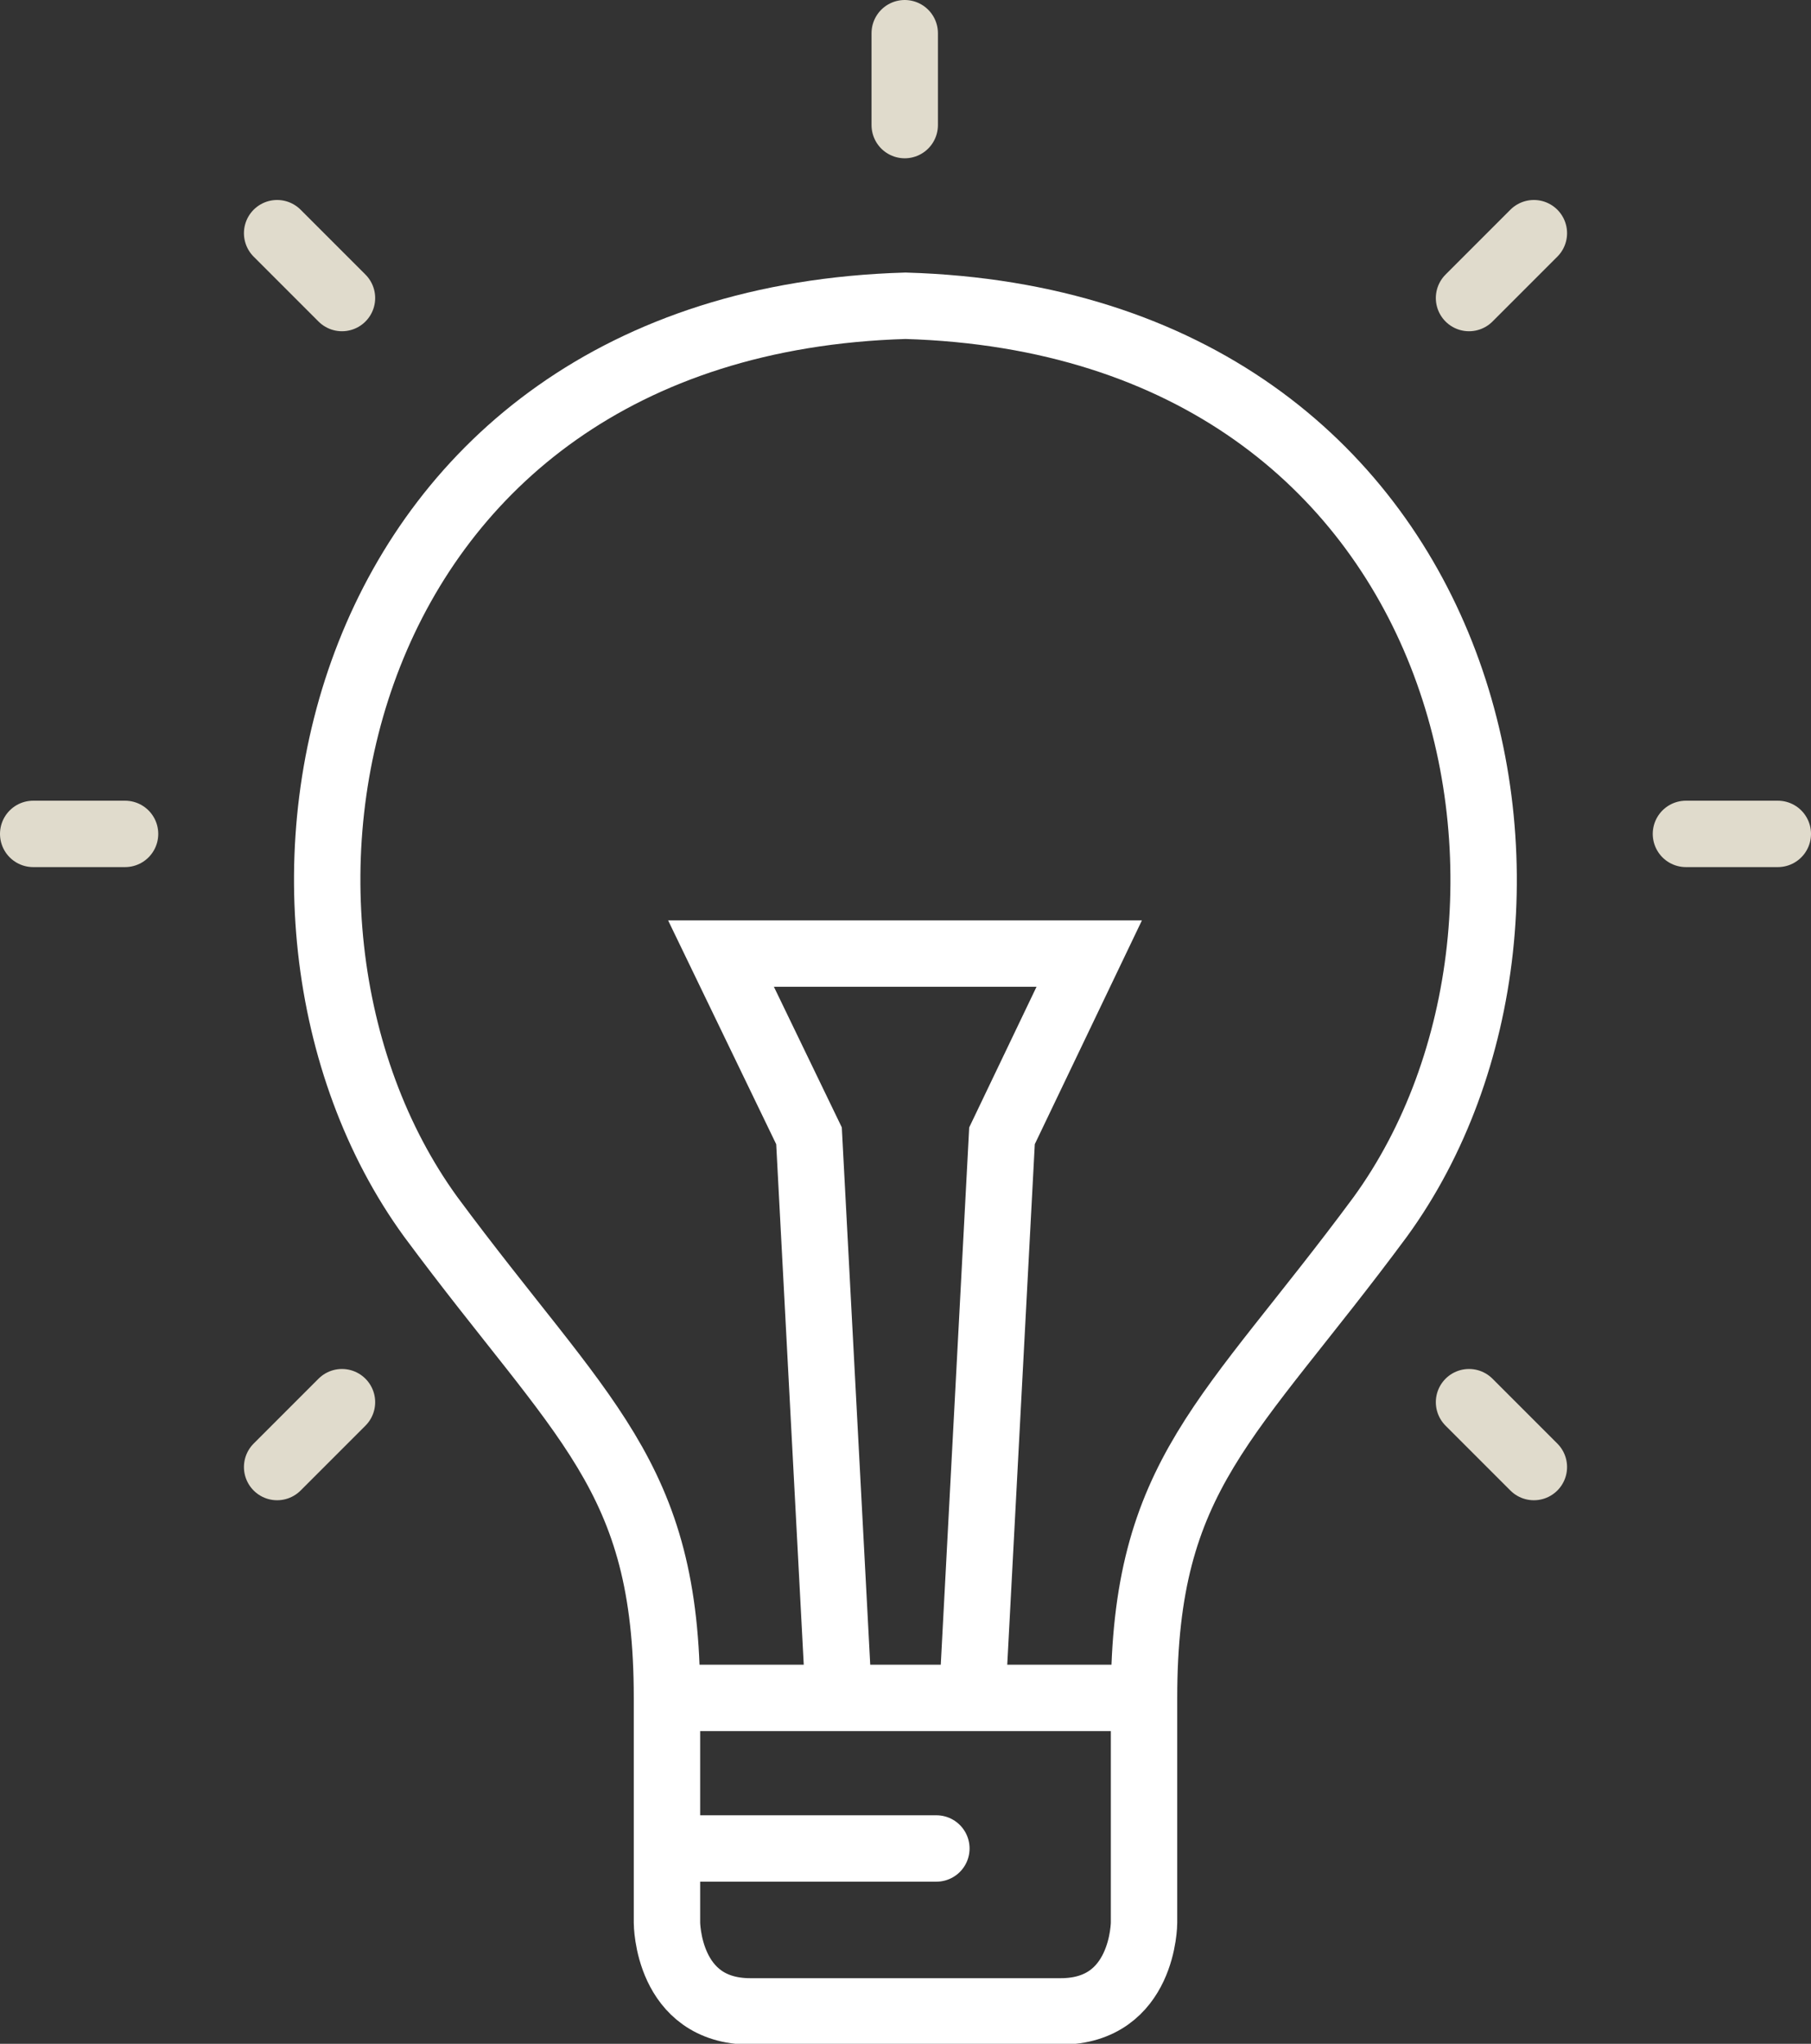 <?xml version="1.0" encoding="utf-8"?>
<!-- Generator: Adobe Illustrator 22.1.0, SVG Export Plug-In . SVG Version: 6.00 Build 0)  -->
<svg version="1.1" id="Layer_1" xmlns="http://www.w3.org/2000/svg" xmlns:xlink="http://www.w3.org/1999/xlink" x="0px" y="0px"
	 viewBox="0 0 234.6 264.7" style="enable-background:new 0 0 234.6 264.7;" xml:space="preserve">
<rect x="0" y="0" width="234.6" height="264.7" fill="#333333" stroke="none"/>
<style type="text/css">
	.st0{clip-path:url(#SVGID_2_);fill:none;stroke:#FFFFFF;stroke-width:8.6;stroke-miterlimit:10;}
	.st1{fill:none;stroke:#FFFFFF;stroke-width:8.6;stroke-miterlimit:10;}
	.st2{fill:none;stroke:#FFFFFF;stroke-width:8.6;stroke-linecap:round;stroke-miterlimit:10;}
	.st3{fill:none;stroke:#E0DBCC;stroke-width:8.6;stroke-linecap:round;stroke-miterlimit:10;}
	.st4{clip-path:url(#SVGID_4_);fill:none;stroke:#E0DBCC;stroke-width:8.6;stroke-linecap:round;stroke-miterlimit:10;}
	.st5{clip-path:url(#SVGID_6_);fill:none;stroke:#E0DBCC;stroke-width:8.6;stroke-linecap:round;stroke-miterlimit:10;}
</style>
<g>
	<defs>
		<rect id="SVGID_1_" y="0" width="234.6" height="264.7"/>
	</defs>
	<clipPath id="SVGID_2_">
		<use xlink:href="#SVGID_1_"  style="overflow:visible;"/>
	</clipPath>
	<path class="st0" d="M117.3,39.6c-74.7,2.2-90,78.8-61.5,118c19.7,26.6,30.6,33.3,30.6,62.3v29.1c0,0,0,11.5,10.8,11.5h20.1h20.1
		c10.8,0,10.8-11.5,10.8-11.5v-29.1c0-29.1,11-35.8,30.6-62.3C207.3,118.4,191.9,41.8,117.3,39.6z"/>
</g>
<line class="st1" x1="87.3" y1="219.9" x2="145.7" y2="219.9"/>
<line class="st2" x1="87.3" y1="239.4" x2="121.3" y2="239.4"/>
<line class="st3" x1="190.3" y1="38.6" x2="198.7" y2="30.2"/>
<line class="st3" x1="44.3" y1="38.6" x2="35.9" y2="30.2"/>
<g>
	<defs>
		<rect id="SVGID_3_" y="0" width="234.6" height="264.7"/>
	</defs>
	<clipPath id="SVGID_4_">
		<use xlink:href="#SVGID_3_"  style="overflow:visible;"/>
	</clipPath>
	<line class="st4" x1="230.3" y1="108" x2="218.4" y2="108"/>
	<line class="st4" x1="4.3" y1="108" x2="16.2" y2="108"/>
</g>
<line class="st3" x1="190.3" y1="181.6" x2="198.7" y2="190"/>
<line class="st3" x1="44.3" y1="181.6" x2="35.9" y2="190"/>
<g>
	<defs>
		<rect id="SVGID_5_" y="0" width="234.6" height="264.7"/>
	</defs>
	<clipPath id="SVGID_6_">
		<use xlink:href="#SVGID_5_"  style="overflow:visible;"/>
	</clipPath>
	<line class="st5" x1="117.2" y1="16.2" x2="117.2" y2="4.3"/>
</g>
<polyline class="st1" points="126,218.9 129.8,147.1 141.1,123.5 116.7,123.5 117.8,123.5 93.4,123.5 104.8,147.1 108.6,218.9 "/>
</svg>

